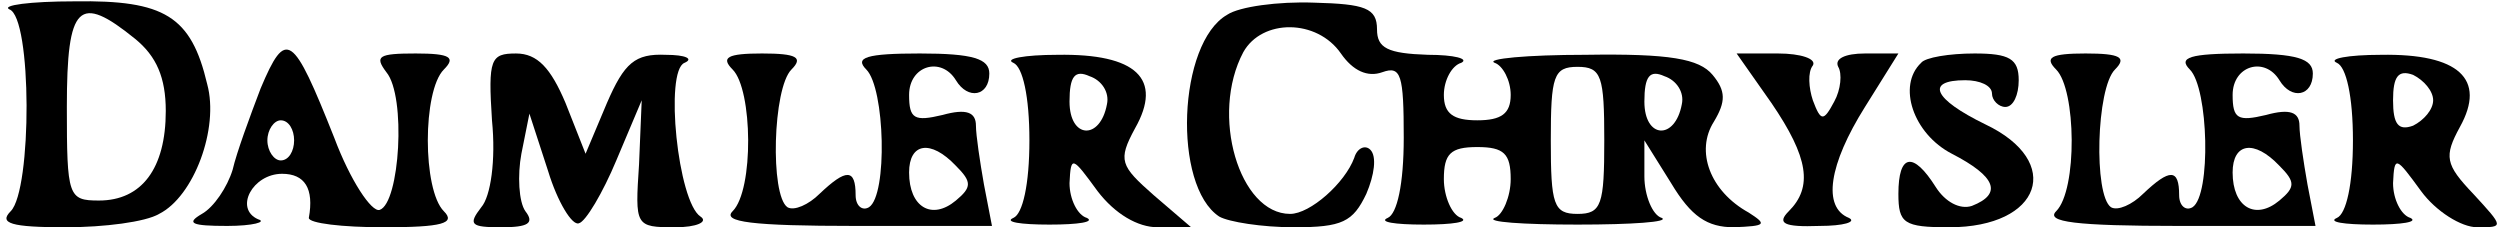 <?xml version="1.0" encoding="UTF-8" standalone="yes"?>
<svg version="1.0" xmlns="http://www.w3.org/2000/svg" width="187" height="17" viewBox="0 0 187 17" preserveAspectRatio="xMidYMid meet">
  <g transform="translate(0,17) scale(0.1,-0.1)" fill="#000000" stroke="none">
    <path d="M7 163 c17 -6 17 -135 1 -151 -9 -9 0 -12 41 -12 29 0 60 4 70 10 26
13 45 64 36 97 -12 51 -32 63 -99 62 -34 0 -55 -3 -49 -6z m94 -22 c16 -13 23
-29 23 -54 0 -43 -18 -67 -50 -67 -23 0 -24 3 -24 70 0 77 9 85 51 51z"/>
    <path d="M918 159 c-37 -21 -41 -128 -6 -151 7 -4 32 -8 56 -8 36 0 44 4 54
25 6 14 8 28 3 33 -4 4 -10 1 -12 -6 -7 -19 -33 -42 -48 -42 -38 0 -60 74 -35
121 14 25 55 25 73 -1 9 -13 20 -18 31 -14 14 5 16 -2 16 -49 0 -35 -5 -57
-12 -60 -7 -3 5 -5 27 -5 22 0 34 2 28 5 -7 2 -13 16 -13 29 0 19 5 24 25 24
20 0 25 -5 25 -24 0 -13 -6 -27 -12 -29 -7 -3 21 -5 62 -5 41 0 69 2 63 5 -7
2 -13 17 -13 31 l0 27 20 -32 c15 -25 27 -33 47 -33 24 1 25 2 11 11 -29 16
-40 46 -26 68 9 15 9 23 -1 35 -10 12 -32 16 -95 15 -44 0 -75 -3 -68 -6 6 -2
12 -13 12 -24 0 -14 -7 -19 -25 -19 -18 0 -25 5 -25 19 0 11 6 22 13 24 6 3
-5 6 -25 6 -30 1 -38 5 -38 19 0 16 -9 19 -47 20 -27 1 -56 -3 -65 -9z m282
-94 c0 -48 -2 -55 -20 -55 -18 0 -20 7 -20 55 0 48 2 55 20 55 18 0 20 -7 20
-55z m58 27 c-5 -27 -28 -26 -28 2 0 19 4 24 15 19 9 -3 15 -12 13 -21z"/>
    <path d="M195 104 c-8 -21 -18 -48 -21 -61 -4 -13 -14 -28 -23 -33 -12 -7 -8
-9 19 -9 19 0 30 3 23 5 -18 8 -4 34 18 34 17 0 24 -11 20 -33 0 -4 25 -7 56
-7 44 0 54 3 45 12 -16 16 -16 90 0 106 9 9 5 12 -21 12 -28 0 -31 -2 -22 -14
15 -18 10 -98 -5 -103 -6 -2 -22 22 -34 54 -31 78 -36 82 -55 37z m25 -39 c0
-8 -4 -15 -10 -15 -5 0 -10 7 -10 15 0 8 5 15 10 15 6 0 10 -7 10 -15z"/>
    <path d="M368 80 c3 -30 -1 -57 -8 -65 -10 -13 -8 -15 15 -15 20 0 25 3 18 12
-5 7 -6 27 -3 43 l6 30 14 -43 c7 -23 18 -41 23 -39 5 1 18 23 28 47 l19 45
-2 -48 c-3 -46 -3 -47 27 -47 16 0 25 4 19 8 -17 11 -27 109 -12 115 7 3 1 6
-14 6 -23 1 -31 -6 -44 -36 l-16 -38 -15 38 c-11 26 -21 37 -37 37 -19 0 -21
-4 -18 -50z"/>
    <path d="M548 118 c15 -15 16 -90 0 -106 -8 -8 14 -11 92 -11 l102 0 -6 31
c-3 17 -6 37 -6 44 0 10 -7 13 -25 8 -21 -5 -25 -3 -25 15 0 22 24 29 35 11 9
-15 25 -12 25 5 0 11 -12 15 -52 15 -40 0 -49 -3 -40 -12 14 -14 16 -94 2
-103 -5 -3 -10 1 -10 9 0 20 -7 20 -27 1 -8 -8 -19 -13 -24 -10 -13 9 -11 89
3 103 9 9 4 12 -22 12 -26 0 -31 -3 -22 -12z m167 -72 c12 -12 12 -16 0 -26
-18 -15 -35 -5 -35 21 0 22 16 25 35 5z"/>
    <path d="M758 123 c7 -3 12 -25 12 -58 0 -33 -5 -55 -12 -58 -7 -3 5 -5 27 -5
22 0 34 2 28 5 -7 2 -13 14 -13 26 1 21 2 20 21 -6 13 -17 30 -27 45 -27 l25
0 -28 24 c-25 22 -27 26 -14 50 21 37 1 56 -58 55 -25 0 -40 -3 -33 -6z m70
-31 c-5 -27 -28 -26 -28 2 0 19 4 24 15 19 9 -3 15 -12 13 -21z"/>
    <path d="M1325 93 c28 -41 31 -63 13 -81 -9 -9 -4 -12 23 -11 18 0 28 3 22 6
-20 8 -15 40 12 83 l25 40 -25 0 c-15 0 -23 -4 -20 -10 3 -5 2 -17 -3 -26 -8
-15 -10 -15 -16 1 -3 9 -4 21 0 26 3 5 -9 9 -26 9 l-31 0 26 -37z"/>
    <path d="M1437 123 c-18 -17 -6 -53 23 -68 33 -17 38 -30 15 -39 -9 -3 -20 3
-27 14 -17 27 -28 25 -28 -5 0 -22 4 -25 38 -25 69 0 86 49 27 77 -39 19 -45
33 -15 33 11 0 20 -4 20 -10 0 -5 5 -10 10 -10 6 0 10 9 10 20 0 16 -7 20 -33
20 -19 0 -37 -3 -40 -7z"/>
    <path d="M1538 118 c15 -15 16 -90 0 -106 -8 -8 14 -11 92 -11 l102 0 -6 31
c-3 17 -6 37 -6 44 0 10 -7 13 -25 8 -21 -5 -25 -3 -25 15 0 22 24 29 35 11 9
-15 25 -12 25 5 0 11 -12 15 -52 15 -40 0 -49 -3 -40 -12 14 -14 16 -94 2
-103 -5 -3 -10 1 -10 9 0 20 -7 20 -27 1 -8 -8 -19 -13 -24 -10 -13 9 -11 89
3 103 9 9 4 12 -22 12 -26 0 -31 -3 -22 -12z m167 -72 c12 -12 12 -16 0 -26
-18 -15 -35 -5 -35 21 0 22 16 25 35 5z"/>
    <path d="M1748 123 c7 -3 12 -25 12 -58 0 -33 -5 -55 -12 -58 -7 -3 5 -5 27
-5 22 0 34 2 28 5 -7 2 -13 14 -13 26 1 21 2 20 21 -6 11 -15 30 -27 42 -27
20 0 20 0 -3 25 -21 22 -22 28 -10 50 20 36 -1 55 -59 54 -25 0 -40 -3 -33 -6z
m72 -28 c0 -7 -7 -15 -15 -19 -11 -4 -15 1 -15 19 0 18 4 23 15 19 8 -4 15
-12 15 -19z"/>
  </g>
</svg>